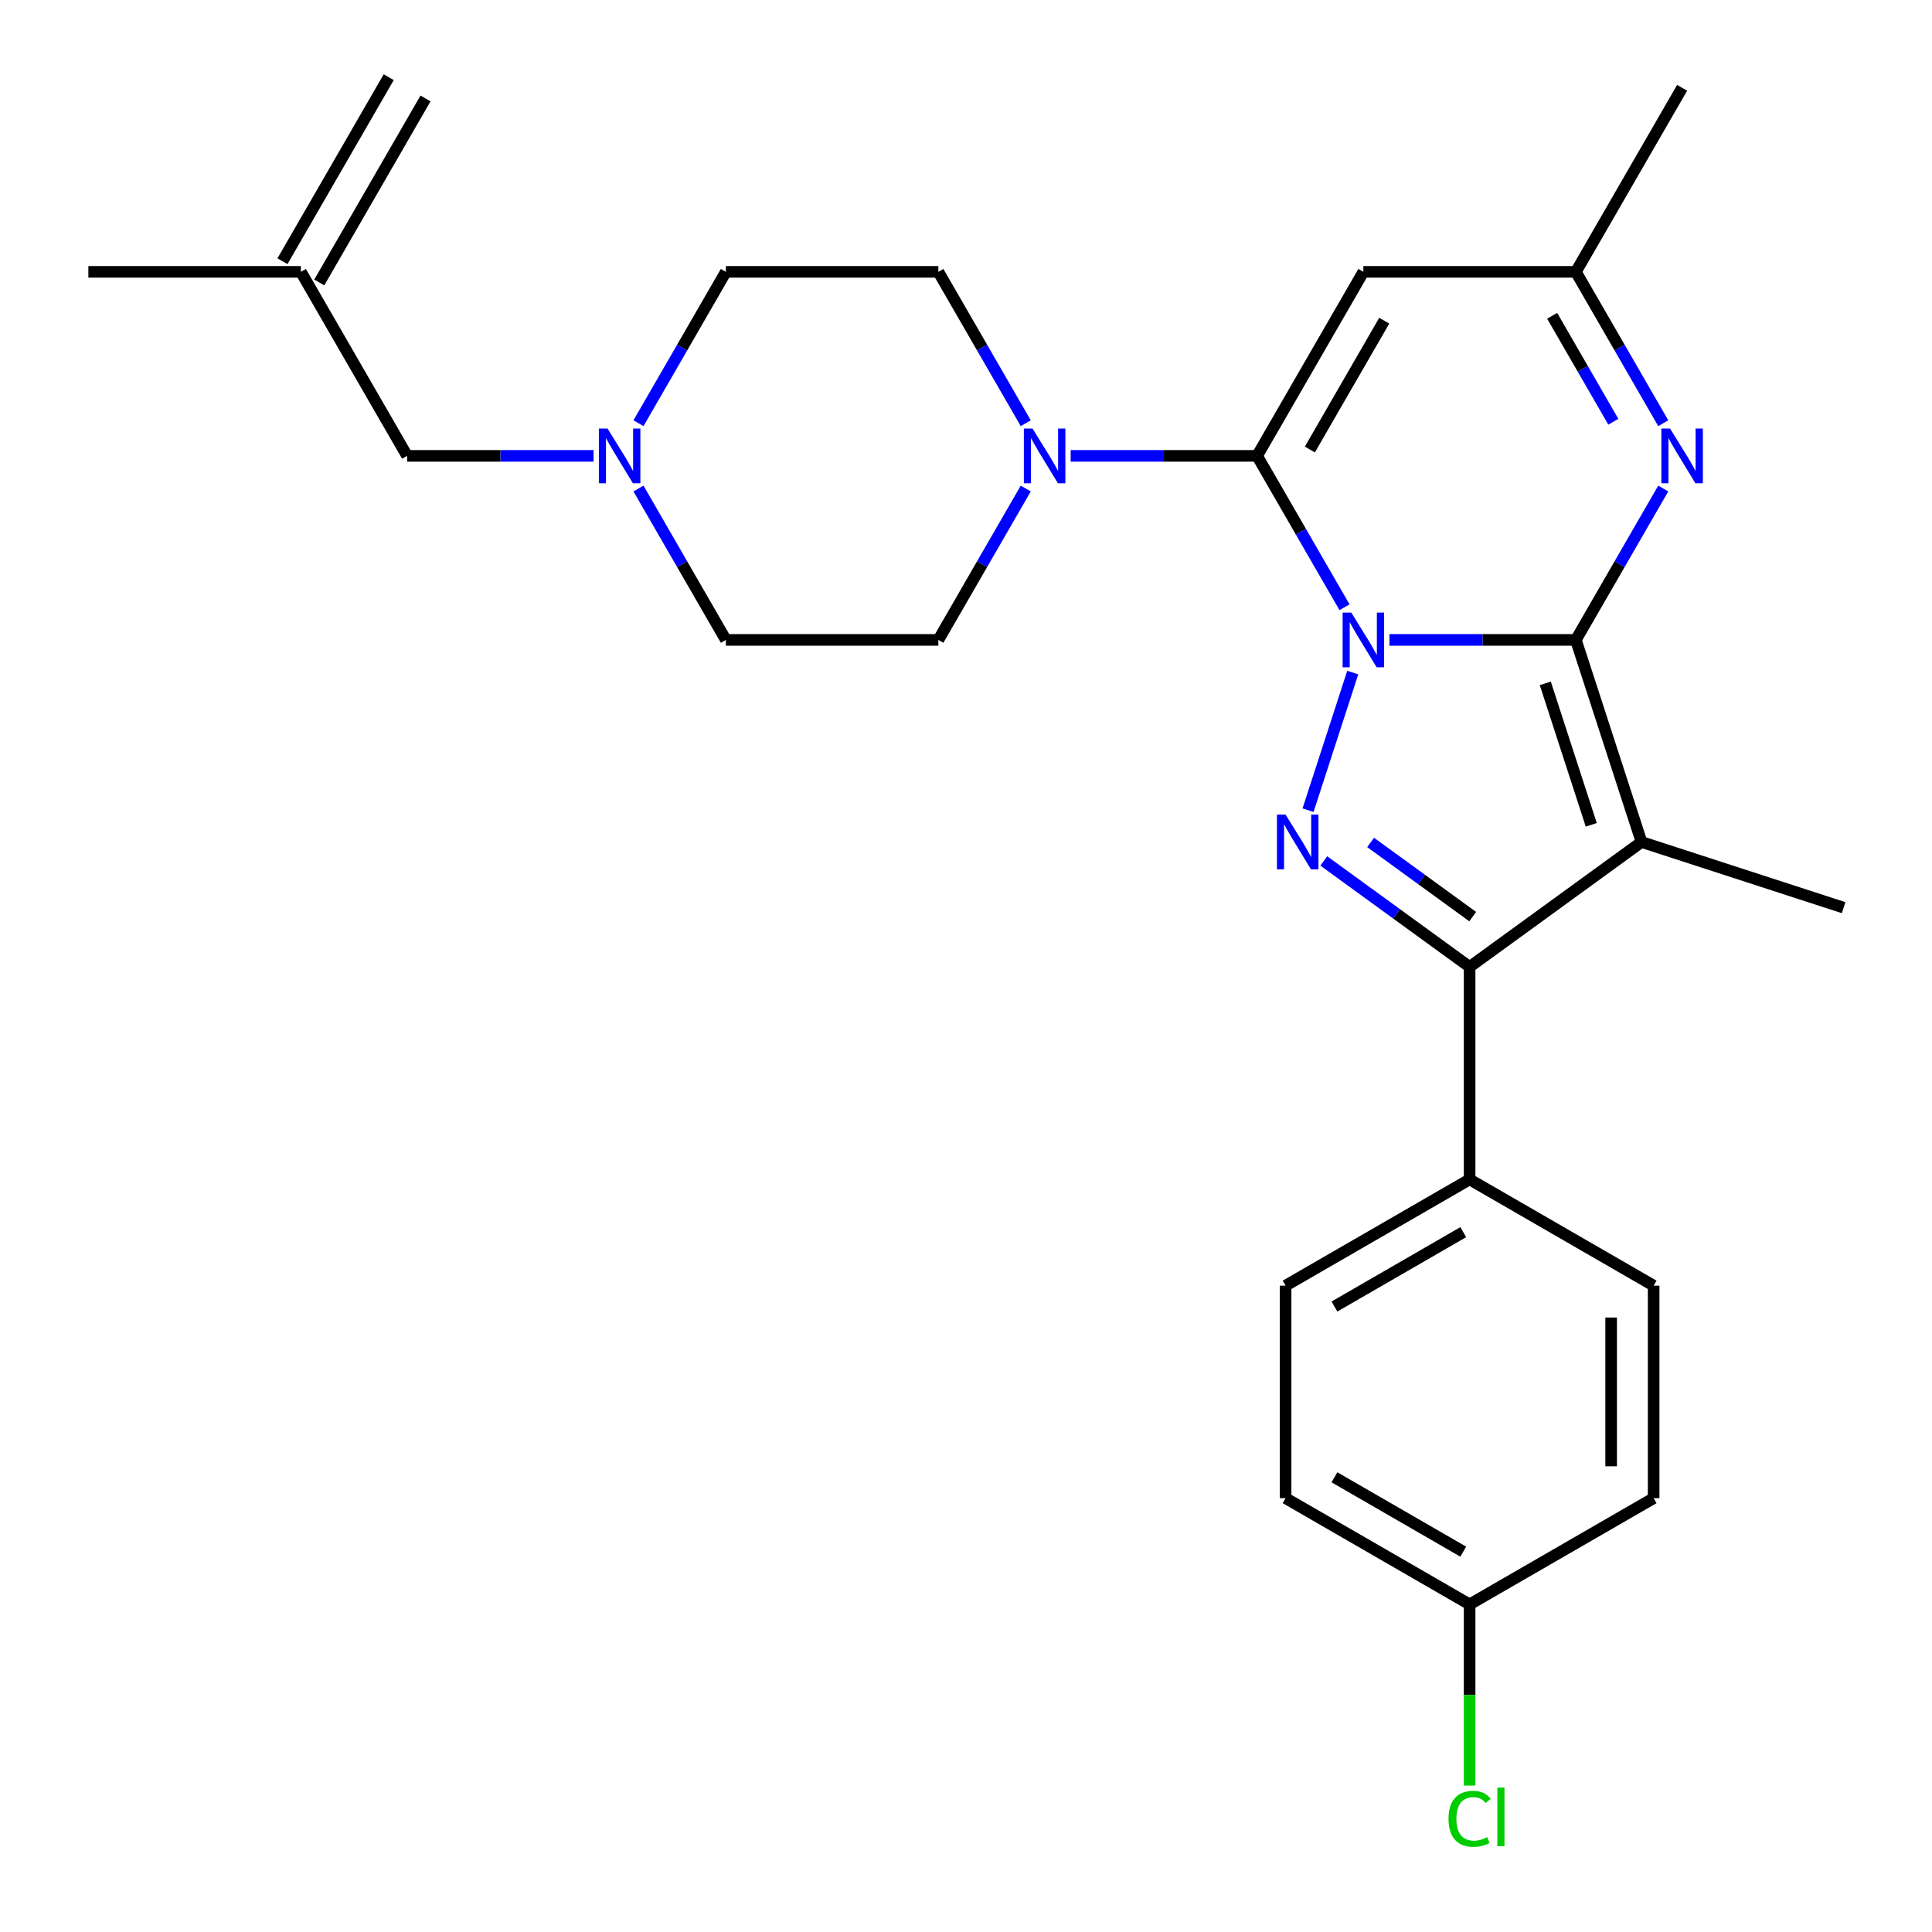 <?xml version='1.0' encoding='iso-8859-1'?>
<svg version='1.1' baseProfile='full'
              xmlns='http://www.w3.org/2000/svg'
                      xmlns:rdkit='http://www.rdkit.org/xml'
                      xmlns:xlink='http://www.w3.org/1999/xlink'
                  xml:space='preserve'
width='1000px' height='1000px' viewBox='0 0 1000 1000'>
<!-- END OF HEADER -->
<rect style='opacity:1.0;fill:#FFFFFF;stroke:none' width='1000' height='1000' x='0' y='0'> </rect>
<path class='bond-0' d='M 719.165,331.215 L 767.415,331.215' style='fill:none;fill-rule:evenodd;stroke:#0000FF;stroke-width:6px;stroke-linecap:butt;stroke-linejoin:miter;stroke-opacity:1' />
<path class='bond-0' d='M 767.415,331.215 L 815.665,331.215' style='fill:none;fill-rule:evenodd;stroke:#000000;stroke-width:6px;stroke-linecap:butt;stroke-linejoin:miter;stroke-opacity:1' />
<path class='bond-1' d='M 695.913,314.305 L 673.297,275.133' style='fill:none;fill-rule:evenodd;stroke:#0000FF;stroke-width:6px;stroke-linecap:butt;stroke-linejoin:miter;stroke-opacity:1' />
<path class='bond-1' d='M 673.297,275.133 L 650.681,235.961' style='fill:none;fill-rule:evenodd;stroke:#000000;stroke-width:6px;stroke-linecap:butt;stroke-linejoin:miter;stroke-opacity:1' />
<path class='bond-2' d='M 700.181,348.124 L 677.037,419.355' style='fill:none;fill-rule:evenodd;stroke:#0000FF;stroke-width:6px;stroke-linecap:butt;stroke-linejoin:miter;stroke-opacity:1' />
<path class='bond-3' d='M 815.665,331.215 L 849.653,435.821' style='fill:none;fill-rule:evenodd;stroke:#000000;stroke-width:6px;stroke-linecap:butt;stroke-linejoin:miter;stroke-opacity:1' />
<path class='bond-3' d='M 799.842,353.703 L 823.634,426.927' style='fill:none;fill-rule:evenodd;stroke:#000000;stroke-width:6px;stroke-linecap:butt;stroke-linejoin:miter;stroke-opacity:1' />
<path class='bond-5' d='M 815.665,331.215 L 838.281,292.043' style='fill:none;fill-rule:evenodd;stroke:#000000;stroke-width:6px;stroke-linecap:butt;stroke-linejoin:miter;stroke-opacity:1' />
<path class='bond-5' d='M 838.281,292.043 L 860.896,252.871' style='fill:none;fill-rule:evenodd;stroke:#0000FF;stroke-width:6px;stroke-linecap:butt;stroke-linejoin:miter;stroke-opacity:1' />
<path class='bond-6' d='M 650.681,235.961 L 705.676,140.708' style='fill:none;fill-rule:evenodd;stroke:#000000;stroke-width:6px;stroke-linecap:butt;stroke-linejoin:miter;stroke-opacity:1' />
<path class='bond-6' d='M 677.981,232.672 L 716.477,165.995' style='fill:none;fill-rule:evenodd;stroke:#000000;stroke-width:6px;stroke-linecap:butt;stroke-linejoin:miter;stroke-opacity:1' />
<path class='bond-7' d='M 650.681,235.961 L 602.431,235.961' style='fill:none;fill-rule:evenodd;stroke:#000000;stroke-width:6px;stroke-linecap:butt;stroke-linejoin:miter;stroke-opacity:1' />
<path class='bond-7' d='M 602.431,235.961 L 554.182,235.961' style='fill:none;fill-rule:evenodd;stroke:#0000FF;stroke-width:6px;stroke-linecap:butt;stroke-linejoin:miter;stroke-opacity:1' />
<path class='bond-4' d='M 685.177,445.621 L 722.924,473.046' style='fill:none;fill-rule:evenodd;stroke:#0000FF;stroke-width:6px;stroke-linecap:butt;stroke-linejoin:miter;stroke-opacity:1' />
<path class='bond-4' d='M 722.924,473.046 L 760.67,500.471' style='fill:none;fill-rule:evenodd;stroke:#000000;stroke-width:6px;stroke-linecap:butt;stroke-linejoin:miter;stroke-opacity:1' />
<path class='bond-4' d='M 709.431,436.052 L 735.854,455.249' style='fill:none;fill-rule:evenodd;stroke:#0000FF;stroke-width:6px;stroke-linecap:butt;stroke-linejoin:miter;stroke-opacity:1' />
<path class='bond-4' d='M 735.854,455.249 L 762.276,474.447' style='fill:none;fill-rule:evenodd;stroke:#000000;stroke-width:6px;stroke-linecap:butt;stroke-linejoin:miter;stroke-opacity:1' />
<path class='bond-17' d='M 849.653,435.821 L 954.259,469.809' style='fill:none;fill-rule:evenodd;stroke:#000000;stroke-width:6px;stroke-linecap:butt;stroke-linejoin:miter;stroke-opacity:1' />
<path class='bond-27' d='M 849.653,435.821 L 760.67,500.471' style='fill:none;fill-rule:evenodd;stroke:#000000;stroke-width:6px;stroke-linecap:butt;stroke-linejoin:miter;stroke-opacity:1' />
<path class='bond-10' d='M 760.67,500.471 L 760.67,610.46' style='fill:none;fill-rule:evenodd;stroke:#000000;stroke-width:6px;stroke-linecap:butt;stroke-linejoin:miter;stroke-opacity:1' />
<path class='bond-28' d='M 860.896,219.052 L 838.281,179.88' style='fill:none;fill-rule:evenodd;stroke:#0000FF;stroke-width:6px;stroke-linecap:butt;stroke-linejoin:miter;stroke-opacity:1' />
<path class='bond-28' d='M 838.281,179.88 L 815.665,140.708' style='fill:none;fill-rule:evenodd;stroke:#000000;stroke-width:6px;stroke-linecap:butt;stroke-linejoin:miter;stroke-opacity:1' />
<path class='bond-28' d='M 835.061,218.299 L 819.23,190.879' style='fill:none;fill-rule:evenodd;stroke:#0000FF;stroke-width:6px;stroke-linecap:butt;stroke-linejoin:miter;stroke-opacity:1' />
<path class='bond-28' d='M 819.23,190.879 L 803.399,163.458' style='fill:none;fill-rule:evenodd;stroke:#000000;stroke-width:6px;stroke-linecap:butt;stroke-linejoin:miter;stroke-opacity:1' />
<path class='bond-8' d='M 705.676,140.708 L 815.665,140.708' style='fill:none;fill-rule:evenodd;stroke:#000000;stroke-width:6px;stroke-linecap:butt;stroke-linejoin:miter;stroke-opacity:1' />
<path class='bond-11' d='M 530.929,252.871 L 508.313,292.043' style='fill:none;fill-rule:evenodd;stroke:#0000FF;stroke-width:6px;stroke-linecap:butt;stroke-linejoin:miter;stroke-opacity:1' />
<path class='bond-11' d='M 508.313,292.043 L 485.697,331.215' style='fill:none;fill-rule:evenodd;stroke:#000000;stroke-width:6px;stroke-linecap:butt;stroke-linejoin:miter;stroke-opacity:1' />
<path class='bond-12' d='M 530.929,219.052 L 508.313,179.88' style='fill:none;fill-rule:evenodd;stroke:#0000FF;stroke-width:6px;stroke-linecap:butt;stroke-linejoin:miter;stroke-opacity:1' />
<path class='bond-12' d='M 508.313,179.88 L 485.697,140.708' style='fill:none;fill-rule:evenodd;stroke:#000000;stroke-width:6px;stroke-linecap:butt;stroke-linejoin:miter;stroke-opacity:1' />
<path class='bond-25' d='M 815.665,140.708 L 870.659,45.455' style='fill:none;fill-rule:evenodd;stroke:#000000;stroke-width:6px;stroke-linecap:butt;stroke-linejoin:miter;stroke-opacity:1' />
<path class='bond-9' d='M 330.477,219.052 L 353.092,179.88' style='fill:none;fill-rule:evenodd;stroke:#0000FF;stroke-width:6px;stroke-linecap:butt;stroke-linejoin:miter;stroke-opacity:1' />
<path class='bond-9' d='M 353.092,179.88 L 375.708,140.708' style='fill:none;fill-rule:evenodd;stroke:#000000;stroke-width:6px;stroke-linecap:butt;stroke-linejoin:miter;stroke-opacity:1' />
<path class='bond-14' d='M 307.224,235.961 L 258.974,235.961' style='fill:none;fill-rule:evenodd;stroke:#0000FF;stroke-width:6px;stroke-linecap:butt;stroke-linejoin:miter;stroke-opacity:1' />
<path class='bond-14' d='M 258.974,235.961 L 210.725,235.961' style='fill:none;fill-rule:evenodd;stroke:#000000;stroke-width:6px;stroke-linecap:butt;stroke-linejoin:miter;stroke-opacity:1' />
<path class='bond-29' d='M 330.477,252.871 L 353.092,292.043' style='fill:none;fill-rule:evenodd;stroke:#0000FF;stroke-width:6px;stroke-linecap:butt;stroke-linejoin:miter;stroke-opacity:1' />
<path class='bond-29' d='M 353.092,292.043 L 375.708,331.215' style='fill:none;fill-rule:evenodd;stroke:#000000;stroke-width:6px;stroke-linecap:butt;stroke-linejoin:miter;stroke-opacity:1' />
<path class='bond-15' d='M 760.67,610.46 L 665.417,665.454' style='fill:none;fill-rule:evenodd;stroke:#000000;stroke-width:6px;stroke-linecap:butt;stroke-linejoin:miter;stroke-opacity:1' />
<path class='bond-15' d='M 757.381,637.76 L 690.704,676.256' style='fill:none;fill-rule:evenodd;stroke:#000000;stroke-width:6px;stroke-linecap:butt;stroke-linejoin:miter;stroke-opacity:1' />
<path class='bond-16' d='M 760.67,610.46 L 855.924,665.454' style='fill:none;fill-rule:evenodd;stroke:#000000;stroke-width:6px;stroke-linecap:butt;stroke-linejoin:miter;stroke-opacity:1' />
<path class='bond-19' d='M 485.697,331.215 L 375.708,331.215' style='fill:none;fill-rule:evenodd;stroke:#000000;stroke-width:6px;stroke-linecap:butt;stroke-linejoin:miter;stroke-opacity:1' />
<path class='bond-18' d='M 485.697,140.708 L 375.708,140.708' style='fill:none;fill-rule:evenodd;stroke:#000000;stroke-width:6px;stroke-linecap:butt;stroke-linejoin:miter;stroke-opacity:1' />
<path class='bond-13' d='M 155.73,140.708 L 210.725,235.961' style='fill:none;fill-rule:evenodd;stroke:#000000;stroke-width:6px;stroke-linecap:butt;stroke-linejoin:miter;stroke-opacity:1' />
<path class='bond-20' d='M 165.255,146.207 L 220.25,50.954' style='fill:none;fill-rule:evenodd;stroke:#000000;stroke-width:6px;stroke-linecap:butt;stroke-linejoin:miter;stroke-opacity:1' />
<path class='bond-20' d='M 146.205,135.208 L 201.199,39.955' style='fill:none;fill-rule:evenodd;stroke:#000000;stroke-width:6px;stroke-linecap:butt;stroke-linejoin:miter;stroke-opacity:1' />
<path class='bond-26' d='M 155.73,140.708 L 45.741,140.708' style='fill:none;fill-rule:evenodd;stroke:#000000;stroke-width:6px;stroke-linecap:butt;stroke-linejoin:miter;stroke-opacity:1' />
<path class='bond-23' d='M 665.417,665.454 L 665.417,775.443' style='fill:none;fill-rule:evenodd;stroke:#000000;stroke-width:6px;stroke-linecap:butt;stroke-linejoin:miter;stroke-opacity:1' />
<path class='bond-22' d='M 855.924,665.454 L 855.924,775.443' style='fill:none;fill-rule:evenodd;stroke:#000000;stroke-width:6px;stroke-linecap:butt;stroke-linejoin:miter;stroke-opacity:1' />
<path class='bond-22' d='M 833.926,681.953 L 833.926,758.945' style='fill:none;fill-rule:evenodd;stroke:#000000;stroke-width:6px;stroke-linecap:butt;stroke-linejoin:miter;stroke-opacity:1' />
<path class='bond-21' d='M 760.67,830.438 L 855.924,775.443' style='fill:none;fill-rule:evenodd;stroke:#000000;stroke-width:6px;stroke-linecap:butt;stroke-linejoin:miter;stroke-opacity:1' />
<path class='bond-24' d='M 760.67,830.438 L 760.67,877.328' style='fill:none;fill-rule:evenodd;stroke:#000000;stroke-width:6px;stroke-linecap:butt;stroke-linejoin:miter;stroke-opacity:1' />
<path class='bond-24' d='M 760.67,877.328 L 760.67,924.217' style='fill:none;fill-rule:evenodd;stroke:#00CC00;stroke-width:6px;stroke-linecap:butt;stroke-linejoin:miter;stroke-opacity:1' />
<path class='bond-30' d='M 760.67,830.438 L 665.417,775.443' style='fill:none;fill-rule:evenodd;stroke:#000000;stroke-width:6px;stroke-linecap:butt;stroke-linejoin:miter;stroke-opacity:1' />
<path class='bond-30' d='M 757.381,803.138 L 690.704,764.642' style='fill:none;fill-rule:evenodd;stroke:#000000;stroke-width:6px;stroke-linecap:butt;stroke-linejoin:miter;stroke-opacity:1' />
<path  class='atom-0' d='M 699.416 317.055
L 708.696 332.055
Q 709.616 333.535, 711.096 336.215
Q 712.576 338.895, 712.656 339.055
L 712.656 317.055
L 716.416 317.055
L 716.416 345.375
L 712.536 345.375
L 702.576 328.975
Q 701.416 327.055, 700.176 324.855
Q 698.976 322.655, 698.616 321.975
L 698.616 345.375
L 694.936 345.375
L 694.936 317.055
L 699.416 317.055
' fill='#0000FF'/>
<path  class='atom-3' d='M 665.427 421.661
L 674.707 436.661
Q 675.627 438.141, 677.107 440.821
Q 678.587 443.501, 678.667 443.661
L 678.667 421.661
L 682.427 421.661
L 682.427 449.981
L 678.547 449.981
L 668.587 433.581
Q 667.427 431.661, 666.187 429.461
Q 664.987 427.261, 664.627 426.581
L 664.627 449.981
L 660.947 449.981
L 660.947 421.661
L 665.427 421.661
' fill='#0000FF'/>
<path  class='atom-6' d='M 864.399 221.801
L 873.679 236.801
Q 874.599 238.281, 876.079 240.961
Q 877.559 243.641, 877.639 243.801
L 877.639 221.801
L 881.399 221.801
L 881.399 250.121
L 877.519 250.121
L 867.559 233.721
Q 866.399 231.801, 865.159 229.601
Q 863.959 227.401, 863.599 226.721
L 863.599 250.121
L 859.919 250.121
L 859.919 221.801
L 864.399 221.801
' fill='#0000FF'/>
<path  class='atom-8' d='M 534.432 221.801
L 543.712 236.801
Q 544.632 238.281, 546.112 240.961
Q 547.592 243.641, 547.672 243.801
L 547.672 221.801
L 551.432 221.801
L 551.432 250.121
L 547.552 250.121
L 537.592 233.721
Q 536.432 231.801, 535.192 229.601
Q 533.992 227.401, 533.632 226.721
L 533.632 250.121
L 529.952 250.121
L 529.952 221.801
L 534.432 221.801
' fill='#0000FF'/>
<path  class='atom-10' d='M 314.454 221.801
L 323.734 236.801
Q 324.654 238.281, 326.134 240.961
Q 327.614 243.641, 327.694 243.801
L 327.694 221.801
L 331.454 221.801
L 331.454 250.121
L 327.574 250.121
L 317.614 233.721
Q 316.454 231.801, 315.214 229.601
Q 314.014 227.401, 313.654 226.721
L 313.654 250.121
L 309.974 250.121
L 309.974 221.801
L 314.454 221.801
' fill='#0000FF'/>
<path  class='atom-25' d='M 749.75 941.407
Q 749.75 934.367, 753.03 930.687
Q 756.35 926.967, 762.63 926.967
Q 768.47 926.967, 771.59 931.087
L 768.95 933.247
Q 766.67 930.247, 762.63 930.247
Q 758.35 930.247, 756.07 933.127
Q 753.83 935.967, 753.83 941.407
Q 753.83 947.007, 756.15 949.887
Q 758.51 952.767, 763.07 952.767
Q 766.19 952.767, 769.83 950.887
L 770.95 953.887
Q 769.47 954.847, 767.23 955.407
Q 764.99 955.967, 762.51 955.967
Q 756.35 955.967, 753.03 952.207
Q 749.75 948.447, 749.75 941.407
' fill='#00CC00'/>
<path  class='atom-25' d='M 775.03 925.247
L 778.71 925.247
L 778.71 955.607
L 775.03 955.607
L 775.03 925.247
' fill='#00CC00'/>
</svg>
